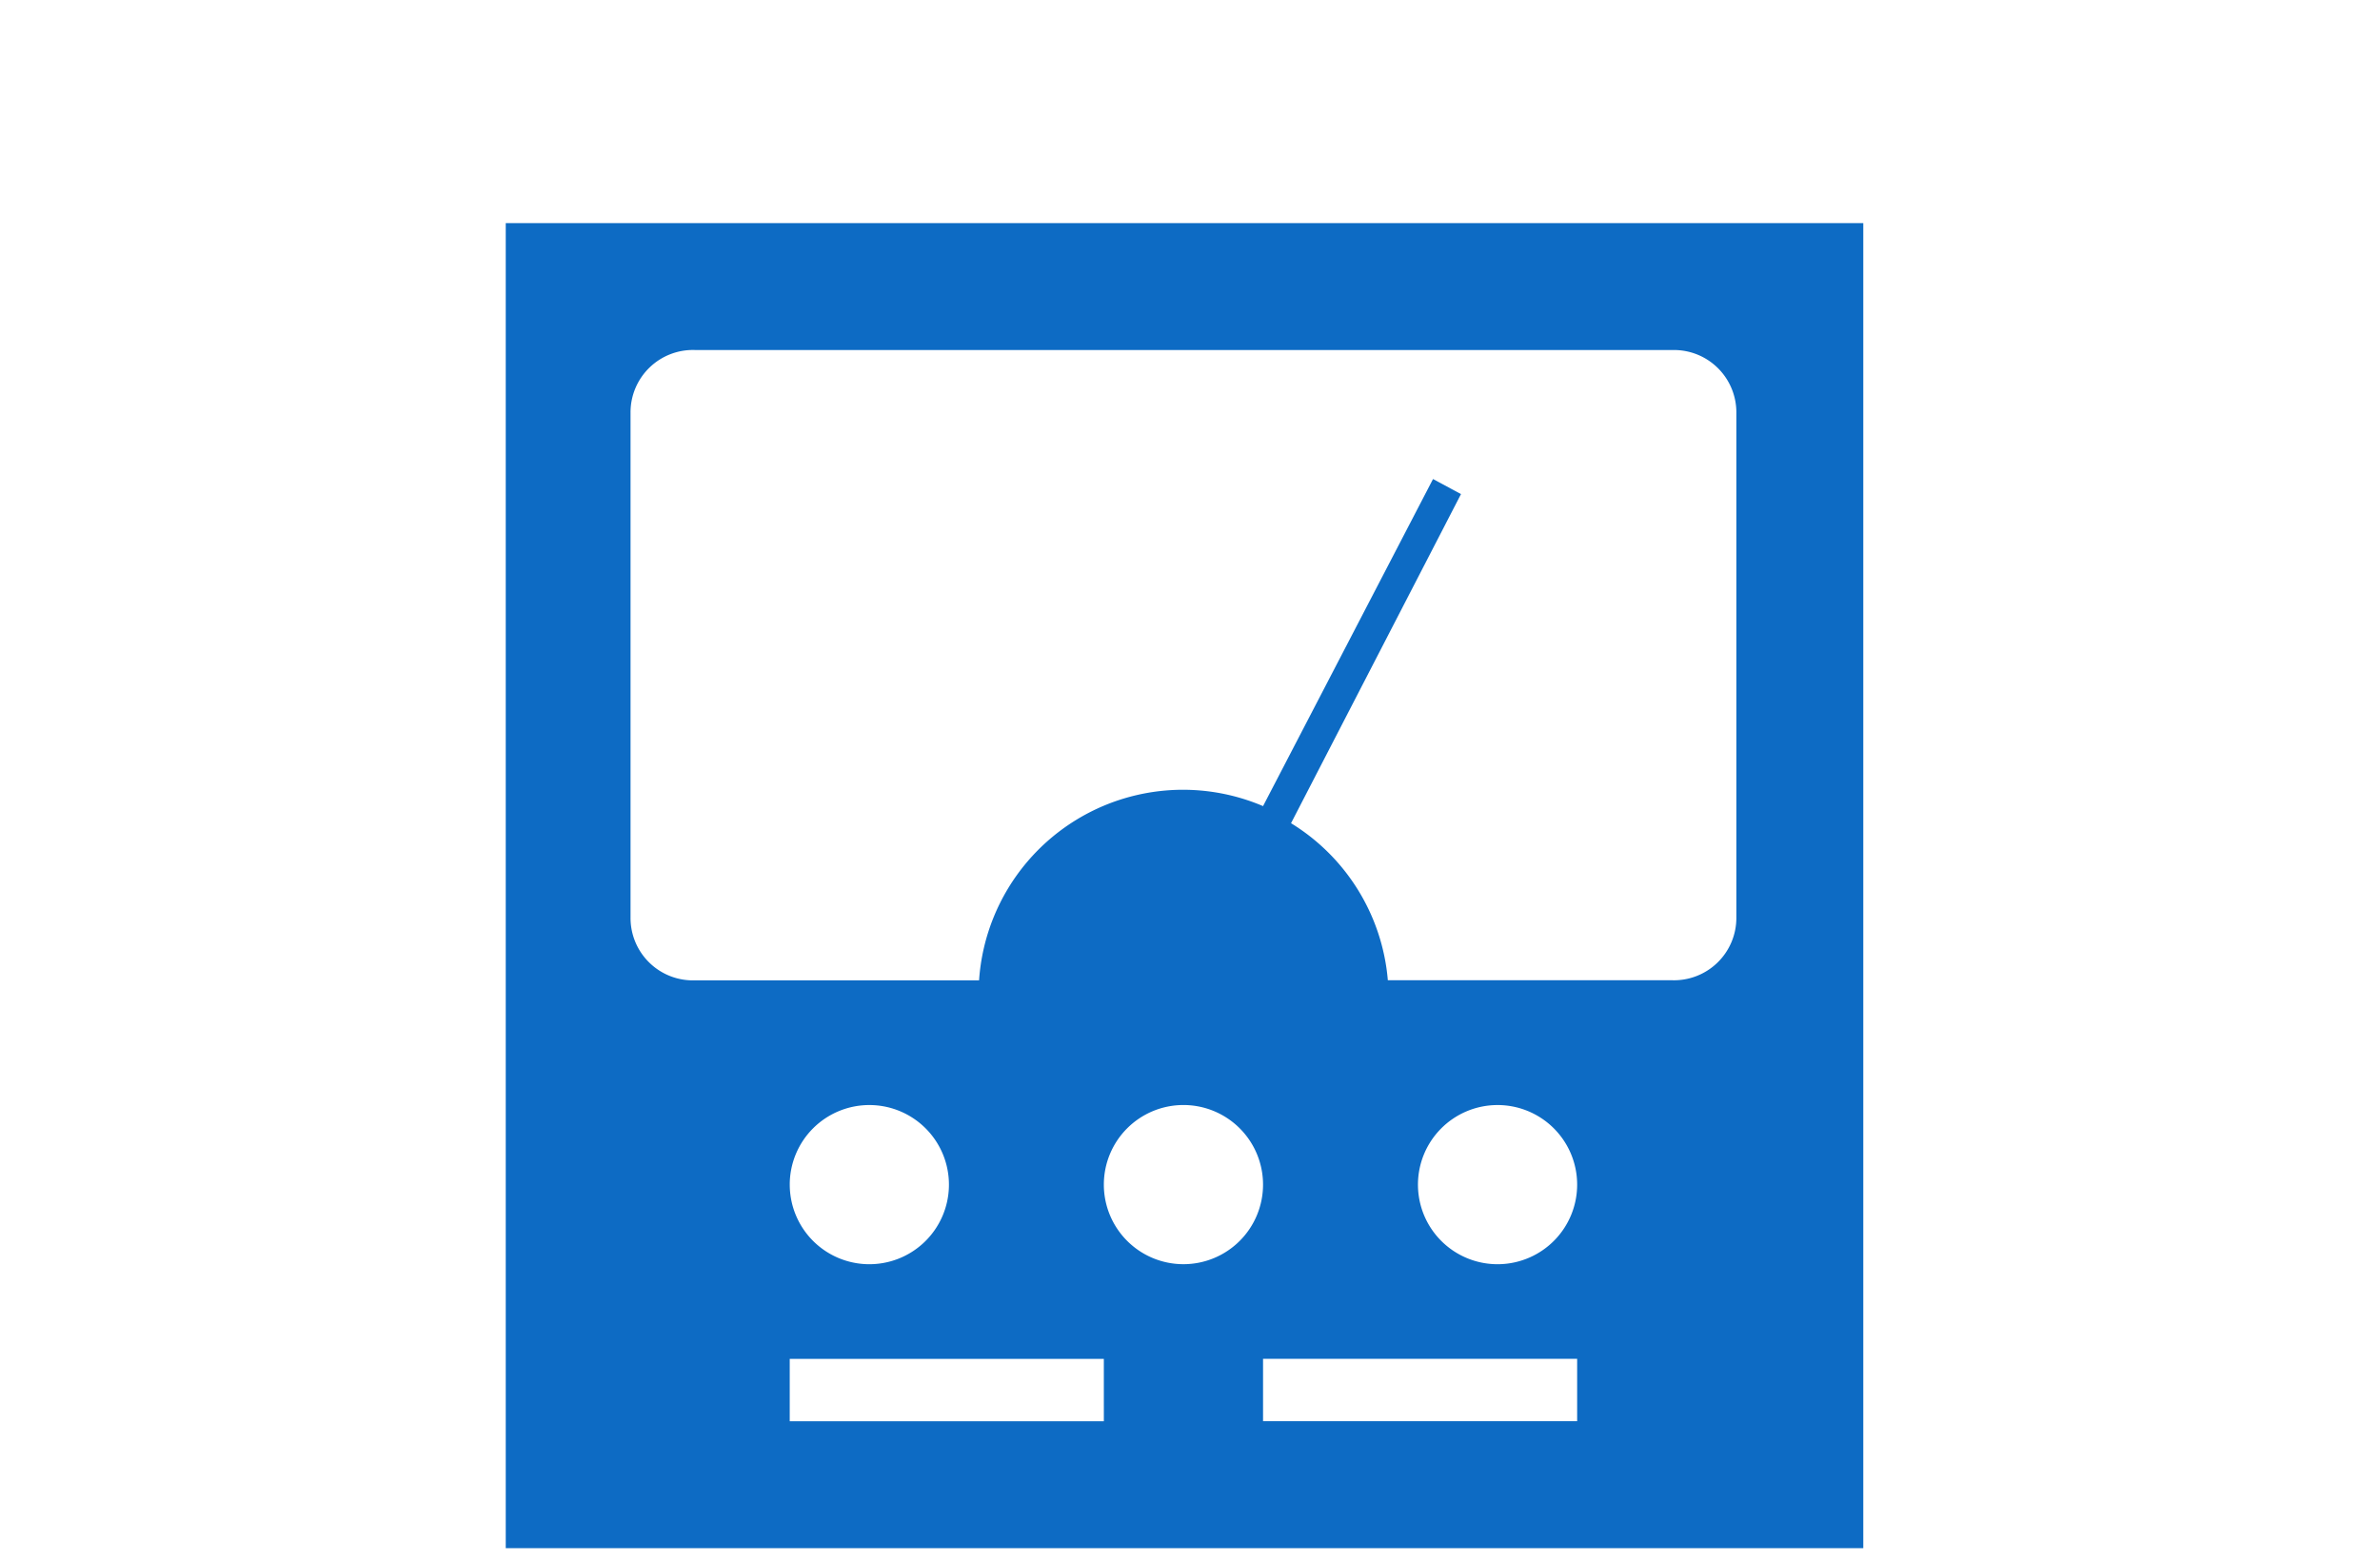 <svg xmlns="http://www.w3.org/2000/svg" width="160" height="105" viewBox="0 0 160 105"><g transform="translate(-982 -911)"><path d="M182,120.093h91.263V31H182Zm40.208-8.533H201.091v-4.194h21.116Zm-21.116-15.91A5.351,5.351,0,1,1,206.3,101a5.351,5.351,0,0,1-5.207-5.351M227.559,101a5.351,5.351,0,1,1,5.351-5.351A5.351,5.351,0,0,1,227.559,101m26.468,10.558H232.911v-4.194h21.116ZM248.82,101a5.351,5.351,0,1,1,5.207-5.351A5.351,5.351,0,0,1,248.82,101m15.91-23.286a4.194,4.194,0,0,1-4.339,4.194H241.3a13.74,13.74,0,0,0-6.508-10.558l11.426-22.129-1.88-1.012L232.911,70.2a13.74,13.74,0,0,0-19.091,11.715H194.728a4.194,4.194,0,0,1-4.339-4.194V43.728a4.194,4.194,0,0,1,4.339-4.194h65.808a4.194,4.194,0,0,1,4.194,4.194Z" transform="translate(834 895)" fill="#0d6bc4"/><rect width="160" height="105" transform="translate(982 911)" fill="none"/></g></svg>